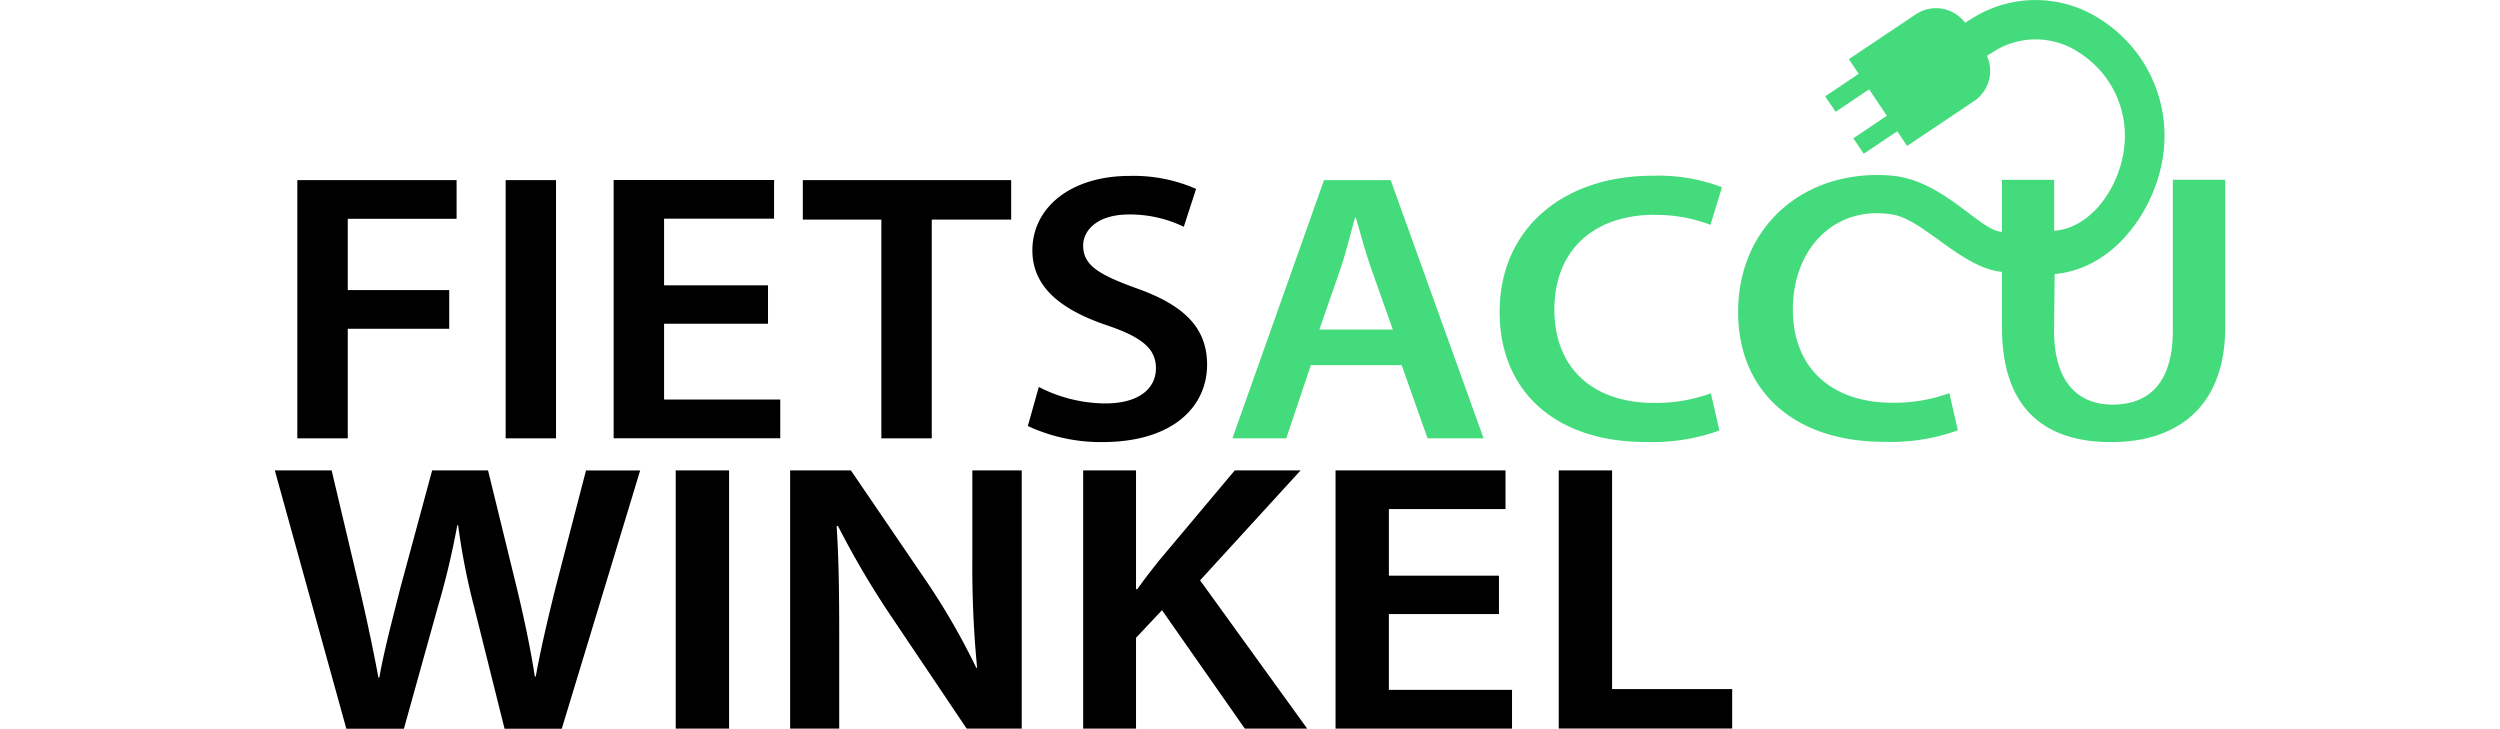 <?xml version="1.0" encoding="UTF-8"?> <svg xmlns="http://www.w3.org/2000/svg" width="170" class="svg-logo" viewBox="0 0 132.627 49.55"><g data-name="Group 3970"><g data-name="Group 3973"><path d="M1.531 12.248h10.83v2.63h-7.4v4.848h6.9v2.63h-6.9v7.451h-3.43Z" data-name="Path 2901"></path><path d="M19.123 12.248v17.559h-3.425V12.248Z" data-name="Path 2902"></path><path d="M33.533 22.012h-7.062v5.158h7.9v2.63h-11.33V12.241h10.91v2.63h-7.48v4.531h7.067v2.6Z" data-name="Path 2903"></path><path d="M41.246 14.932h-5.34v-2.684h14.167v2.684h-5.4v14.875h-3.427Z" data-name="Path 2904"></path><path d="M51.954 26.314a9.975 9.975 0 0 0 4.538 1.119c2.2 0 3.425-.964 3.425-2.394 0-1.328-.944-2.111-3.338-2.92-3.088-1.045-5.064-2.576-5.064-5.1 0-2.866 2.562-5.057 6.622-5.057a10.569 10.569 0 0 1 4.511.883l-.836 2.576a8.386 8.386 0 0 0-3.729-.836c-2.171 0-3.115 1.092-3.115 2.111 0 1.355 1.086 1.982 3.587 2.893 3.257 1.146 4.841 2.684 4.841 5.212 0 2.812-2.279 5.26-7.127 5.26a11.769 11.769 0 0 1-5.064-1.092l.748-2.657Z" data-name="Path 2905"></path><path d="M4.862 49.544 0 31.985h3.864l1.888 7.97c.5 2.138.971 4.376 1.295 6.123h.061c.324-1.848.883-3.931 1.443-6.15l2.149-7.943h3.8l1.976 8.078c.5 2.084.91 4.039 1.207 5.941h.061c.351-1.928.823-3.931 1.355-6.069l2.063-7.943h3.682l-5.33 17.563h-3.891l-2.063-8.26a45.377 45.377 0 0 1-1.092-5.576h-.061a53.468 53.468 0 0 1-1.328 5.576l-2.3 8.26H4.862Z" data-name="Path 2906"></path><path d="M30.89 31.985v17.559h-3.628V31.985Z" data-name="Path 2907"></path><path d="M35.043 49.544V31.985h4.13l5.131 7.532a46.724 46.724 0 0 1 3.392 5.887h.061a70.877 70.877 0 0 1-.324-7.3v-6.119h3.358v17.559h-3.746L41.86 41.83a59.1 59.1 0 0 1-3.567-6.069l-.088.027c.148 2.266.175 4.585.175 7.478v6.278h-3.33Z" data-name="Path 2908"></path><path d="M54.969 31.985h3.594v8.078h.086c.472-.674.971-1.3 1.443-1.9l5.187-6.178h4.477l-6.837 7.478 7.282 10.081H65.96l-5.63-8.051-1.767 1.875v6.177h-3.594Z" data-name="Path 2909"></path><path d="M83.242 41.755h-7.486v5.158h8.375v2.63h-12V31.985h11.557v2.63h-7.93v4.531h7.485v2.6Z" data-name="Path 2910"></path><path d="M87.308 31.985h3.628v14.87h8.166v2.684H87.308Z" data-name="Path 2911"></path><path fill="#43db7b" d="m71.347 12.248-6.23 17.559h3.661l1.672-4.976h6.177l1.76 4.976h3.81l-6.318-17.559ZM71.03 22.41l1.5-4.322c.344-1.045.634-2.266.924-3.284h.061c.29 1.018.607 2.212.978 3.284l1.531 4.322h-4.99Z" class="static-color-path" data-name="Path 2912"></path><path fill="#43db7b" d="M93.815 14.614a10.346 10.346 0 0 1 3.81.674l.782-2.556a12.242 12.242 0 0 0-4.734-.782c-5.941 0-10.384 3.493-10.384 9.272 0 5.34 3.749 8.833 9.926 8.833a13.414 13.414 0 0 0 5.017-.782l-.58-2.529a10.849 10.849 0 0 1-3.864.654c-4.268 0-6.777-2.475-6.777-6.332 0-4.221 2.859-6.46 6.81-6.46Z" class="static-color-path" data-name="Path 2913"></path><path fill="#43db7b" d="M129.067 12.248v10.236c0 3.439-1.531 5.03-4.1 5.03-2.394 0-3.978-1.591-3.978-5.03l.04-3.85c4.147-.364 6.9-4.525 7.377-8.078a9.358 9.358 0 0 0-4.127-9.15 8.074 8.074 0 0 0-8.651-.283c-.256.155-.512.317-.688.425a2.471 2.471 0 0 0-3.351-.574l-4.553 3.048.668 1-2.278 1.528.71 1.054 2.279-1.531 1.207 1.8-2.281 1.531.708 1.052 2.279-1.531.668 1 4.551-3.048a2.484 2.484 0 0 0 .877-3.082l.607-.378a5.328 5.328 0 0 1 5.779.236 6.683 6.683 0 0 1 2.926 6.541c-.337 2.556-2.2 5.307-4.74 5.5v-3.466h-3.547v3.533c-1.443 0-4-3.547-7.559-3.823-5.927-.459-10.384 3.493-10.384 9.272 0 5.34 3.749 8.833 9.926 8.833a13.414 13.414 0 0 0 5.017-.782l-.58-2.529a10.849 10.849 0 0 1-3.864.654c-4.268 0-6.777-2.475-6.777-6.332 0-4.221 2.913-7.127 6.81-6.46 2.084.357 4.713 3.655 7.411 3.891v3.79c0 5.522 2.913 7.788 7.417 7.788s7.761-2.394 7.761-7.815V12.221h-3.547Z" class="static-color-path" data-name="Path 2914"></path></g></g></svg> 